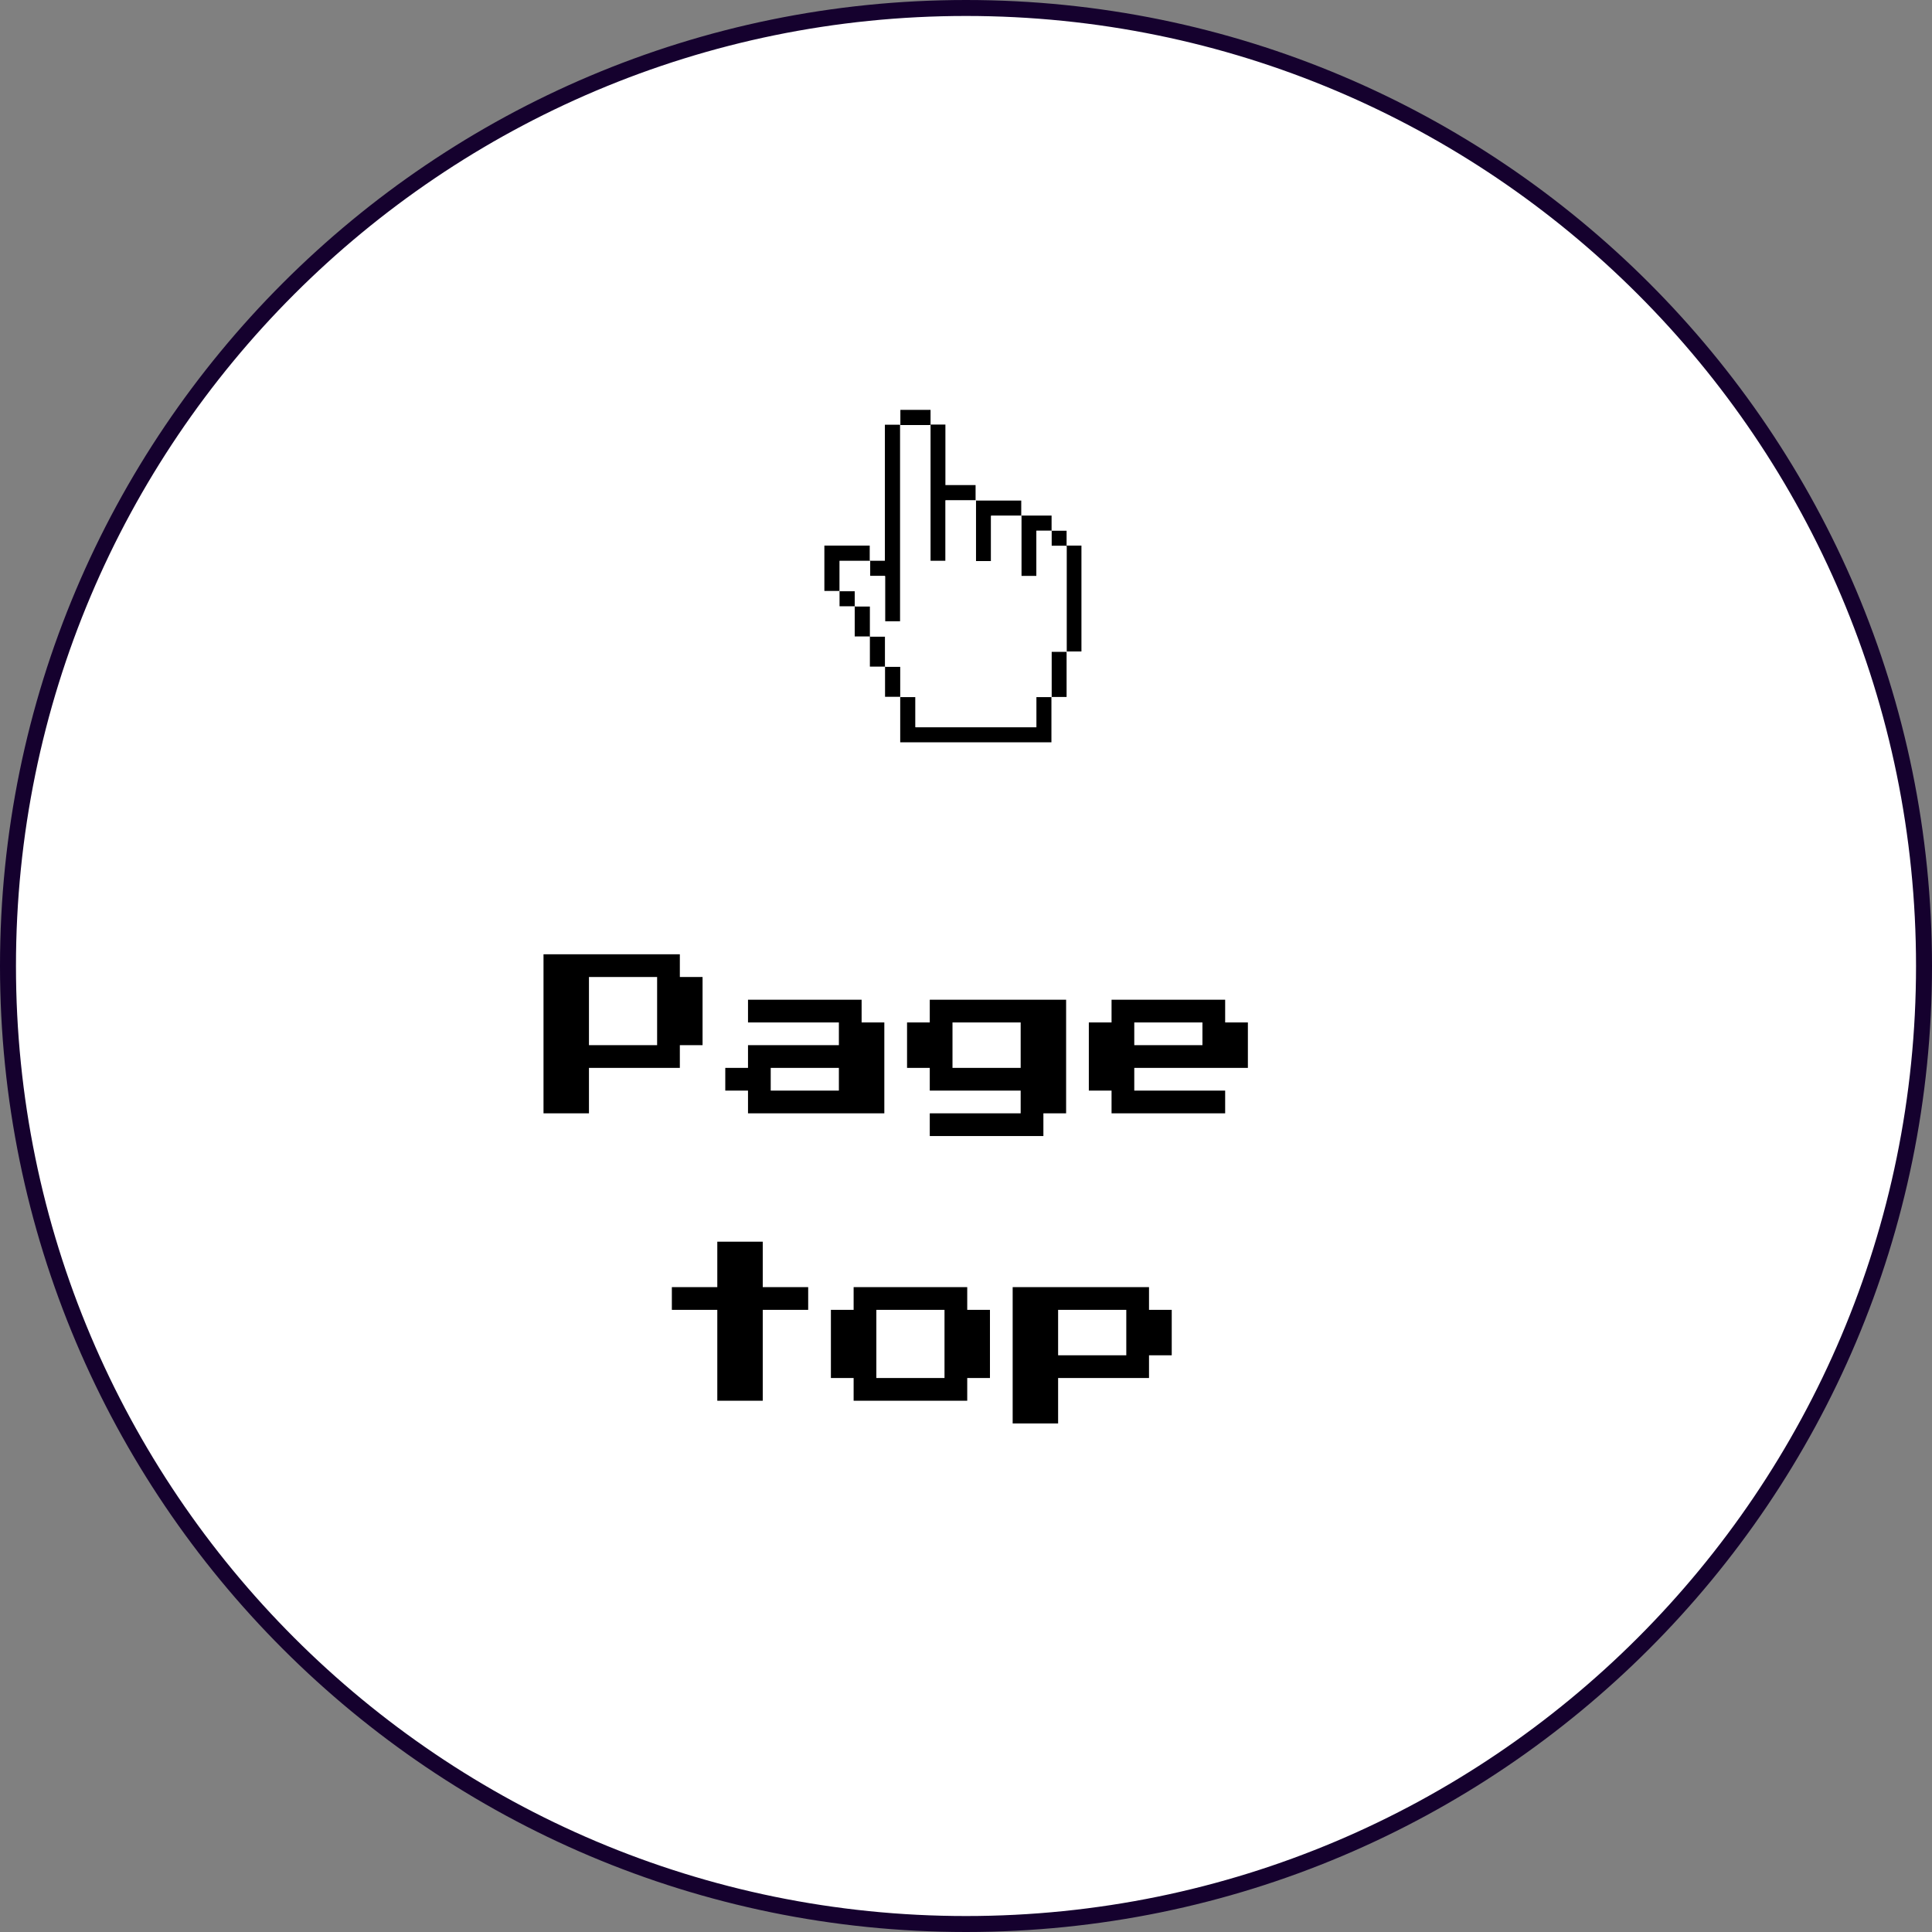 <svg width="121" height="121" viewBox="0 0 121 121" fill="none" xmlns="http://www.w3.org/2000/svg">
<rect x="0" y="0" width="121" height="121" fill="#808080" stroke="none"/>
<g clip-path="url(#clip0_18_1910)">
<path d="M60.5 120.5C93.637 120.5 120.5 93.637 120.5 60.5C120.5 27.363 93.637 0.5 60.5 0.5C27.363 0.5 0.5 27.363 0.5 60.5C0.5 93.637 27.363 120.5 60.5 120.5Z" fill="white" stroke="#15012E" stroke-miterlimit="10"/>
<path d="M58.28 26.62H56.39V25.67H58.28V26.62ZM61.12 35.14H62.07V32.3H63.96V31.35H61.12V35.14ZM66.8 34.19V33.24H65.85V34.19H66.8ZM63.96 36.08H64.91V33.24H65.86V32.29H63.97V36.08H63.96ZM65.85 43.65H66.8V40.81H65.85V43.65ZM64.9 45.54H57.33V43.65H56.38V46.49H65.85V43.65H64.9V45.54ZM55.43 41.75V43.64H56.38V41.75H55.43ZM54.48 39.86V41.75H55.43V39.86H54.48ZM53.53 37.97V39.86H54.48V37.97H53.53ZM52.58 37.02V37.97H53.53V37.02H52.58ZM55.42 36.07V38.91H56.37V26.6H55.42V35.12H54.47V36.07H55.42ZM54.47 35.12V34.17H51.63V37.01H52.58V35.12H54.47ZM66.78 34.17V40.8H67.73V34.17H66.78ZM58.26 31.33V35.12H59.21V31.33H61.1V30.38H59.21V26.59H58.26V31.32V31.33Z" fill="black"/>
<path d="M65.86 34.19V33.24H64.91V36.08H63.96V33.24V32.3H62.07V35.14H61.12V32.3V31.35H59.23V35.14H58.28V31.35V30.4V26.62H56.39V38.92H55.44V36.08H54.5V35.14H52.6V37.03H53.55V37.98H54.5V39.87H55.44V41.76H56.39V43.66H57.34V45.55H64.91V43.66H65.86V40.82H66.81V34.19H65.86Z" fill="white"/>
<path d="M34.04 69.727V59.766H42.578V61.189H44.001V65.458H42.578V66.881H36.886V69.727H34.04ZM36.886 65.458H41.155V61.189H36.886V65.458ZM46.847 69.727V68.304H45.424V66.881H46.847V65.458H52.539V64.035H46.847V62.612H53.962V64.035H55.385V69.727H46.847ZM48.27 68.304H52.539V66.881H48.27V68.304ZM58.231 71.15V69.727H63.924V68.304H58.231V66.881H56.808V64.035H58.231V62.612H66.77V69.727H65.347V71.15H58.231ZM59.654 66.881H63.924V64.035H59.654V66.881ZM69.616 69.727V68.304H68.193V64.035H69.616V62.612H76.731V64.035H78.154V66.881H71.039V68.304H76.731V69.727H69.616ZM71.039 65.458H75.308V64.035H71.039V65.458Z" fill="black"/>
<path d="M44.924 87.727V82.035H42.078V80.612H44.924V77.766H47.77V80.612H50.616V82.035H47.77V87.727H44.924ZM53.462 87.727V86.304H52.039V82.035H53.462V80.612H60.577V82.035H62V86.304H60.577V87.727H53.462ZM54.885 86.304H59.154V82.035H54.885V86.304ZM63.423 89.15V80.612H71.962V82.035H73.385V84.881H71.962V86.304H66.269V89.15H63.423ZM66.269 84.881H70.539V82.035H66.269V84.881Z" fill="black"/>
</g>
<defs>
<clipPath id="clip0_18_1910">
<rect width="121" height="121" fill="white"/>
</clipPath>
</defs>
</svg>
